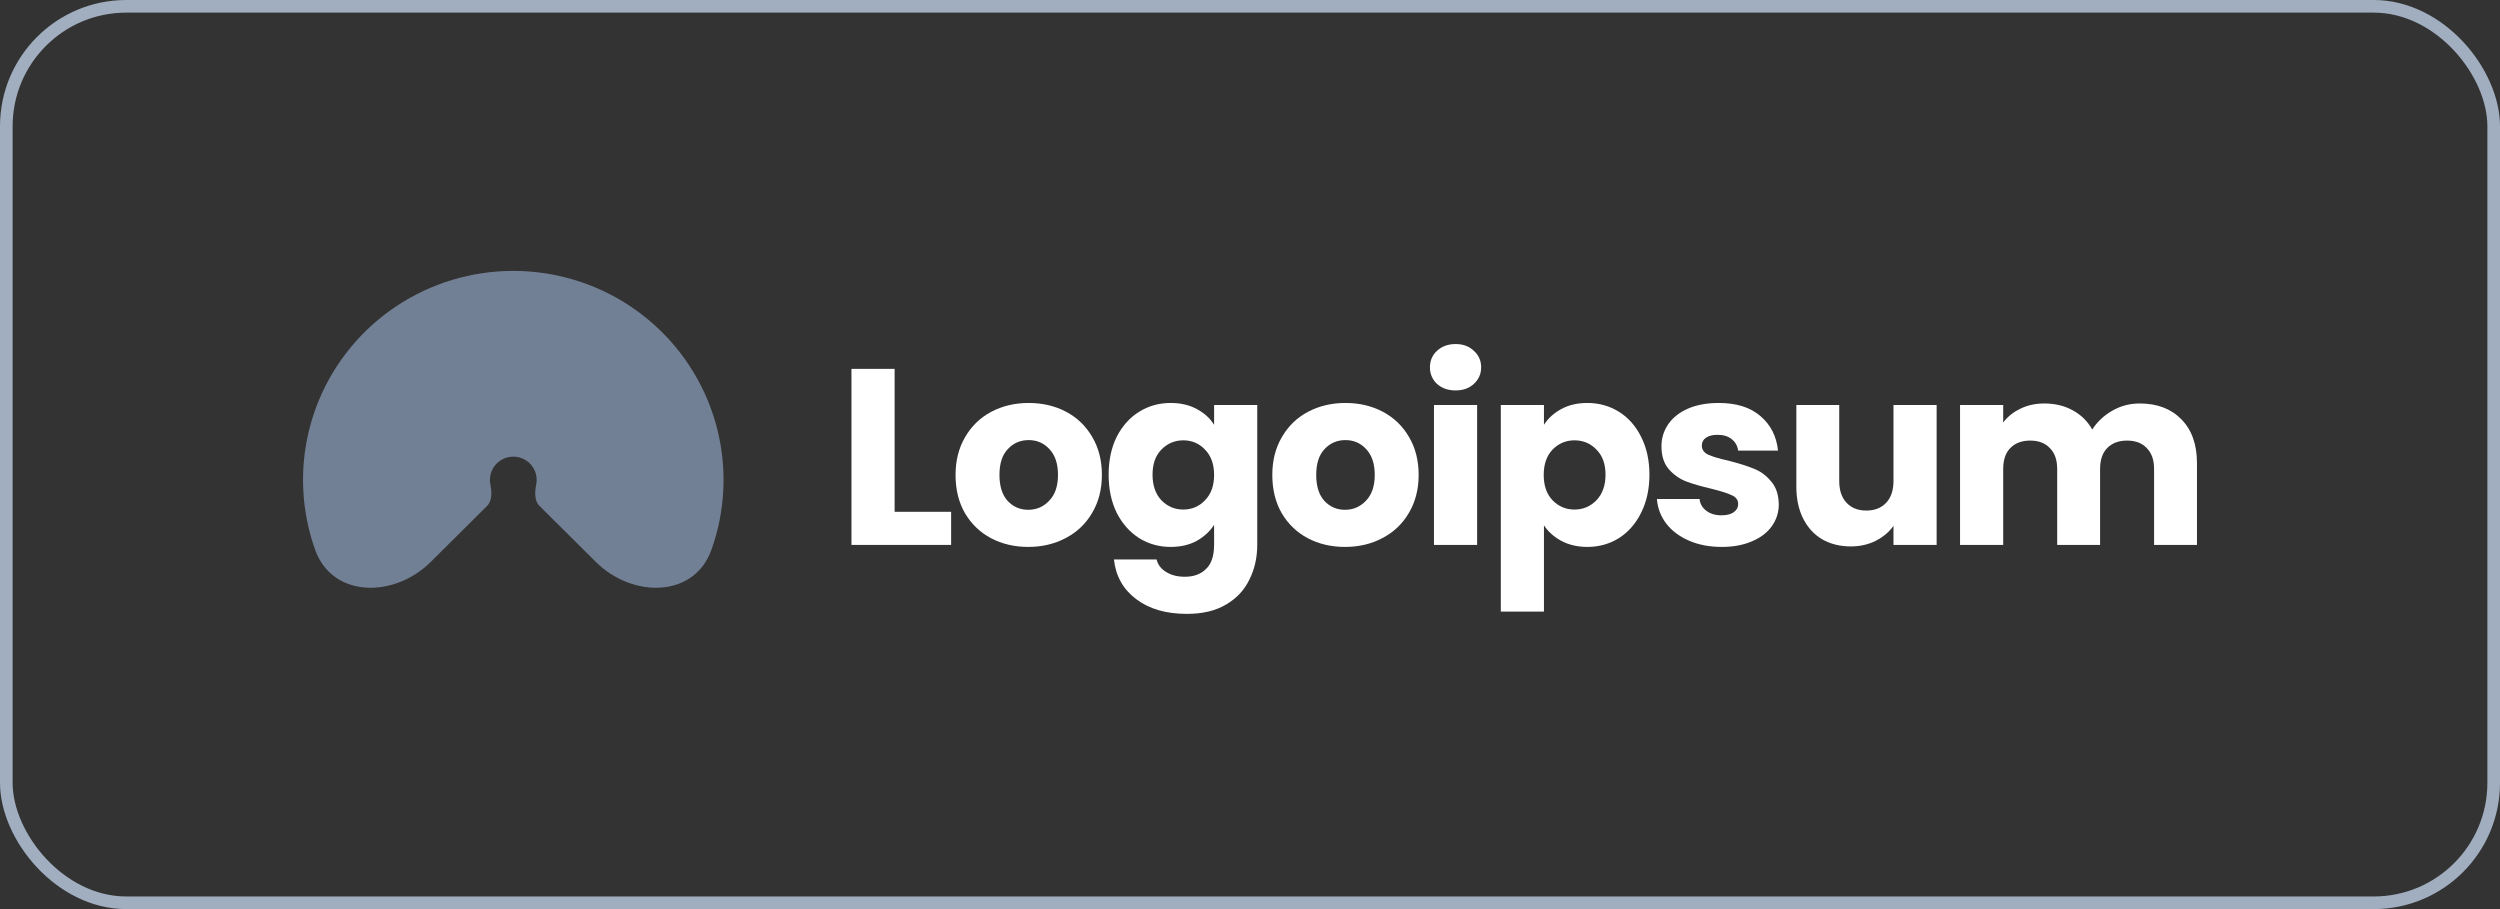 <svg width="198" height="72" viewBox="0 0 198 72" fill="none" xmlns="http://www.w3.org/2000/svg">
<rect x="0" y="0" width="198" height="72" fill="#333333" stroke="none"/>
<rect x="0.5" y="0.5" width="197" height="71" rx="9.5" stroke="#A1AEBF"/>
<path d="M34.11 44.509C31.22 47.381 26.326 47.37 24.959 43.542C24.691 42.792 24.477 42.021 24.32 41.235C23.677 38.024 24.007 34.697 25.268 31.672C26.528 28.648 28.662 26.063 31.401 24.244C34.139 22.425 37.359 21.455 40.652 21.455C43.946 21.455 47.166 22.425 49.904 24.244C52.642 26.063 54.777 28.648 56.037 31.672C57.298 34.697 57.627 38.024 56.985 41.235C56.828 42.021 56.614 42.792 56.346 43.542C54.979 47.37 50.085 47.381 47.195 44.509L42.734 40.075C42.308 39.651 42.352 38.953 42.469 38.365C42.541 38.008 42.504 37.638 42.364 37.301C42.224 36.965 41.986 36.677 41.682 36.475C41.377 36.273 41.019 36.165 40.652 36.165C40.286 36.165 39.928 36.273 39.623 36.475C39.319 36.677 39.081 36.965 38.941 37.301C38.801 37.638 38.764 38.008 38.836 38.365C38.953 38.953 38.997 39.651 38.571 40.075L34.11 44.509Z" fill="#728095"/>
<path d="M70.853 40.535H75.329V43.157H67.436V29.214H70.853V40.535Z" fill="white"/>
<path d="M81.435 43.316C80.342 43.316 79.356 43.084 78.477 42.62C77.611 42.157 76.925 41.495 76.419 40.634C75.926 39.774 75.68 38.767 75.68 37.615C75.68 36.477 75.933 35.477 76.439 34.616C76.945 33.742 77.638 33.074 78.517 32.61C79.397 32.147 80.382 31.915 81.475 31.915C82.567 31.915 83.553 32.147 84.432 32.61C85.311 33.074 86.004 33.742 86.51 34.616C87.017 35.477 87.27 36.477 87.27 37.615C87.27 38.754 87.01 39.76 86.49 40.634C85.984 41.495 85.285 42.157 84.392 42.62C83.513 43.084 82.527 43.316 81.435 43.316ZM81.435 40.376C82.088 40.376 82.64 40.138 83.093 39.661C83.56 39.184 83.793 38.502 83.793 37.615C83.793 36.728 83.566 36.046 83.113 35.57C82.674 35.093 82.127 34.855 81.475 34.855C80.809 34.855 80.256 35.093 79.816 35.57C79.376 36.033 79.157 36.715 79.157 37.615C79.157 38.502 79.37 39.184 79.796 39.661C80.236 40.138 80.782 40.376 81.435 40.376Z" fill="white"/>
<path d="M92.719 31.915C93.505 31.915 94.192 32.074 94.778 32.392C95.377 32.709 95.837 33.127 96.157 33.643V32.074H99.574V43.137C99.574 44.157 99.367 45.077 98.954 45.898C98.555 46.732 97.935 47.394 97.096 47.884C96.27 48.374 95.237 48.619 93.998 48.619C92.347 48.619 91.008 48.228 89.982 47.447C88.956 46.679 88.37 45.633 88.223 44.309H91.6C91.707 44.732 91.96 45.063 92.36 45.302C92.759 45.553 93.252 45.679 93.839 45.679C94.545 45.679 95.104 45.474 95.517 45.063C95.943 44.666 96.157 44.024 96.157 43.137V41.568C95.823 42.084 95.364 42.508 94.778 42.839C94.192 43.157 93.505 43.316 92.719 43.316C91.8 43.316 90.968 43.084 90.222 42.62C89.476 42.144 88.883 41.475 88.443 40.614C88.017 39.741 87.804 38.734 87.804 37.596C87.804 36.457 88.017 35.457 88.443 34.596C88.883 33.736 89.476 33.074 90.222 32.61C90.968 32.147 91.8 31.915 92.719 31.915ZM96.157 37.615C96.157 36.768 95.917 36.099 95.437 35.609C94.971 35.119 94.398 34.874 93.719 34.874C93.039 34.874 92.46 35.119 91.98 35.609C91.514 36.086 91.281 36.748 91.281 37.596C91.281 38.443 91.514 39.118 91.98 39.621C92.46 40.111 93.039 40.356 93.719 40.356C94.398 40.356 94.971 40.111 95.437 39.621C95.917 39.131 96.157 38.463 96.157 37.615Z" fill="white"/>
<path d="M106.522 43.316C105.429 43.316 104.443 43.084 103.564 42.62C102.698 42.157 102.012 41.495 101.506 40.634C101.013 39.774 100.767 38.767 100.767 37.615C100.767 36.477 101.02 35.477 101.526 34.616C102.032 33.742 102.725 33.074 103.604 32.61C104.483 32.147 105.469 31.915 106.562 31.915C107.654 31.915 108.64 32.147 109.519 32.61C110.398 33.074 111.091 33.742 111.597 34.616C112.104 35.477 112.357 36.477 112.357 37.615C112.357 38.754 112.097 39.76 111.577 40.634C111.071 41.495 110.372 42.157 109.479 42.62C108.6 43.084 107.614 43.316 106.522 43.316ZM106.522 40.376C107.174 40.376 107.727 40.138 108.18 39.661C108.647 39.184 108.88 38.502 108.88 37.615C108.88 36.728 108.653 36.046 108.2 35.57C107.761 35.093 107.214 34.855 106.562 34.855C105.896 34.855 105.343 35.093 104.903 35.57C104.463 36.033 104.244 36.715 104.244 37.615C104.244 38.502 104.457 39.184 104.883 39.661C105.323 40.138 105.869 40.376 106.522 40.376Z" fill="white"/>
<path d="M115.289 30.922C114.69 30.922 114.197 30.75 113.811 30.406C113.437 30.048 113.251 29.611 113.251 29.095C113.251 28.565 113.437 28.128 113.811 27.784C114.197 27.426 114.69 27.248 115.289 27.248C115.875 27.248 116.355 27.426 116.728 27.784C117.114 28.128 117.307 28.565 117.307 29.095C117.307 29.611 117.114 30.048 116.728 30.406C116.355 30.75 115.875 30.922 115.289 30.922ZM116.988 32.074V43.157H113.571V32.074H116.988Z" fill="white"/>
<path d="M122.281 33.643C122.614 33.127 123.074 32.709 123.66 32.392C124.247 32.074 124.933 31.915 125.718 31.915C126.638 31.915 127.47 32.147 128.216 32.61C128.962 33.074 129.549 33.736 129.975 34.596C130.414 35.457 130.635 36.457 130.635 37.596C130.635 38.734 130.414 39.741 129.975 40.614C129.549 41.475 128.962 42.144 128.216 42.62C127.47 43.084 126.638 43.316 125.718 43.316C124.945 43.316 124.26 43.157 123.66 42.839C123.074 42.521 122.614 42.111 122.281 41.608V48.44H118.864V32.074H122.281V33.643ZM127.158 37.596C127.158 36.748 126.918 36.086 126.438 35.609C125.971 35.119 125.392 34.874 124.699 34.874C124.02 34.874 123.44 35.119 122.96 35.609C122.495 36.099 122.262 36.768 122.262 37.615C122.262 38.463 122.495 39.131 122.96 39.621C123.44 40.111 124.02 40.356 124.699 40.356C125.379 40.356 125.958 40.111 126.438 39.621C126.918 39.118 127.158 38.443 127.158 37.596Z" fill="white"/>
<path d="M136.363 43.316C135.391 43.316 134.525 43.15 133.765 42.819C133.006 42.488 132.406 42.038 131.967 41.468C131.528 40.886 131.281 40.237 131.228 39.522H134.605C134.645 39.906 134.825 40.217 135.144 40.456C135.464 40.694 135.857 40.813 136.324 40.813C136.749 40.813 137.076 40.734 137.302 40.575C137.542 40.403 137.662 40.184 137.662 39.919C137.662 39.602 137.496 39.37 137.163 39.224C136.83 39.065 136.29 38.893 135.544 38.708C134.744 38.522 134.079 38.33 133.545 38.132C133.013 37.92 132.553 37.596 132.167 37.158C131.78 36.708 131.588 36.106 131.588 35.351C131.588 34.715 131.761 34.14 132.107 33.623C132.466 33.093 132.986 32.676 133.665 32.372C134.358 32.067 135.178 31.915 136.123 31.915C137.522 31.915 138.621 32.259 139.42 32.948C140.233 33.636 140.7 34.55 140.82 35.689H137.662C137.609 35.305 137.436 35 137.142 34.775C136.863 34.55 136.49 34.438 136.024 34.438C135.624 34.438 135.317 34.517 135.104 34.676C134.891 34.821 134.785 35.027 134.785 35.291C134.785 35.609 134.951 35.848 135.284 36.007C135.631 36.166 136.163 36.324 136.883 36.483C137.709 36.695 138.381 36.907 138.901 37.119C139.42 37.317 139.873 37.648 140.259 38.112C140.659 38.562 140.866 39.171 140.88 39.939C140.88 40.588 140.693 41.171 140.319 41.687C139.96 42.19 139.434 42.587 138.741 42.879C138.062 43.17 137.269 43.316 136.363 43.316Z" fill="white"/>
<path d="M153.381 32.074V43.157H149.964V41.647C149.618 42.137 149.144 42.534 148.545 42.839C147.959 43.13 147.307 43.276 146.587 43.276C145.734 43.276 144.981 43.09 144.329 42.72C143.676 42.336 143.17 41.786 142.811 41.071C142.451 40.356 142.271 39.515 142.271 38.549V32.074H145.667V38.092C145.667 38.833 145.861 39.409 146.247 39.82C146.633 40.23 147.153 40.436 147.806 40.436C148.472 40.436 148.998 40.23 149.384 39.82C149.77 39.409 149.964 38.833 149.964 38.092V32.074H153.381Z" fill="white"/>
<path d="M169.464 31.955C170.849 31.955 171.948 32.372 172.761 33.206C173.587 34.04 174 35.199 174 36.682V43.157H170.603V37.139C170.603 36.424 170.41 35.874 170.023 35.49C169.65 35.093 169.131 34.894 168.464 34.894C167.799 34.894 167.272 35.093 166.886 35.49C166.513 35.874 166.327 36.424 166.327 37.139V43.157H162.929V37.139C162.929 36.424 162.736 35.874 162.35 35.49C161.977 35.093 161.457 34.894 160.791 34.894C160.125 34.894 159.599 35.093 159.213 35.49C158.839 35.874 158.653 36.424 158.653 37.139V43.157H155.236V32.074H158.653V33.464C159 33.001 159.453 32.637 160.012 32.372C160.572 32.094 161.204 31.955 161.91 31.955C162.75 31.955 163.496 32.133 164.148 32.491C164.814 32.849 165.334 33.358 165.707 34.02C166.093 33.411 166.62 32.915 167.286 32.531C167.951 32.147 168.678 31.955 169.464 31.955Z" fill="white"/>
</svg>
